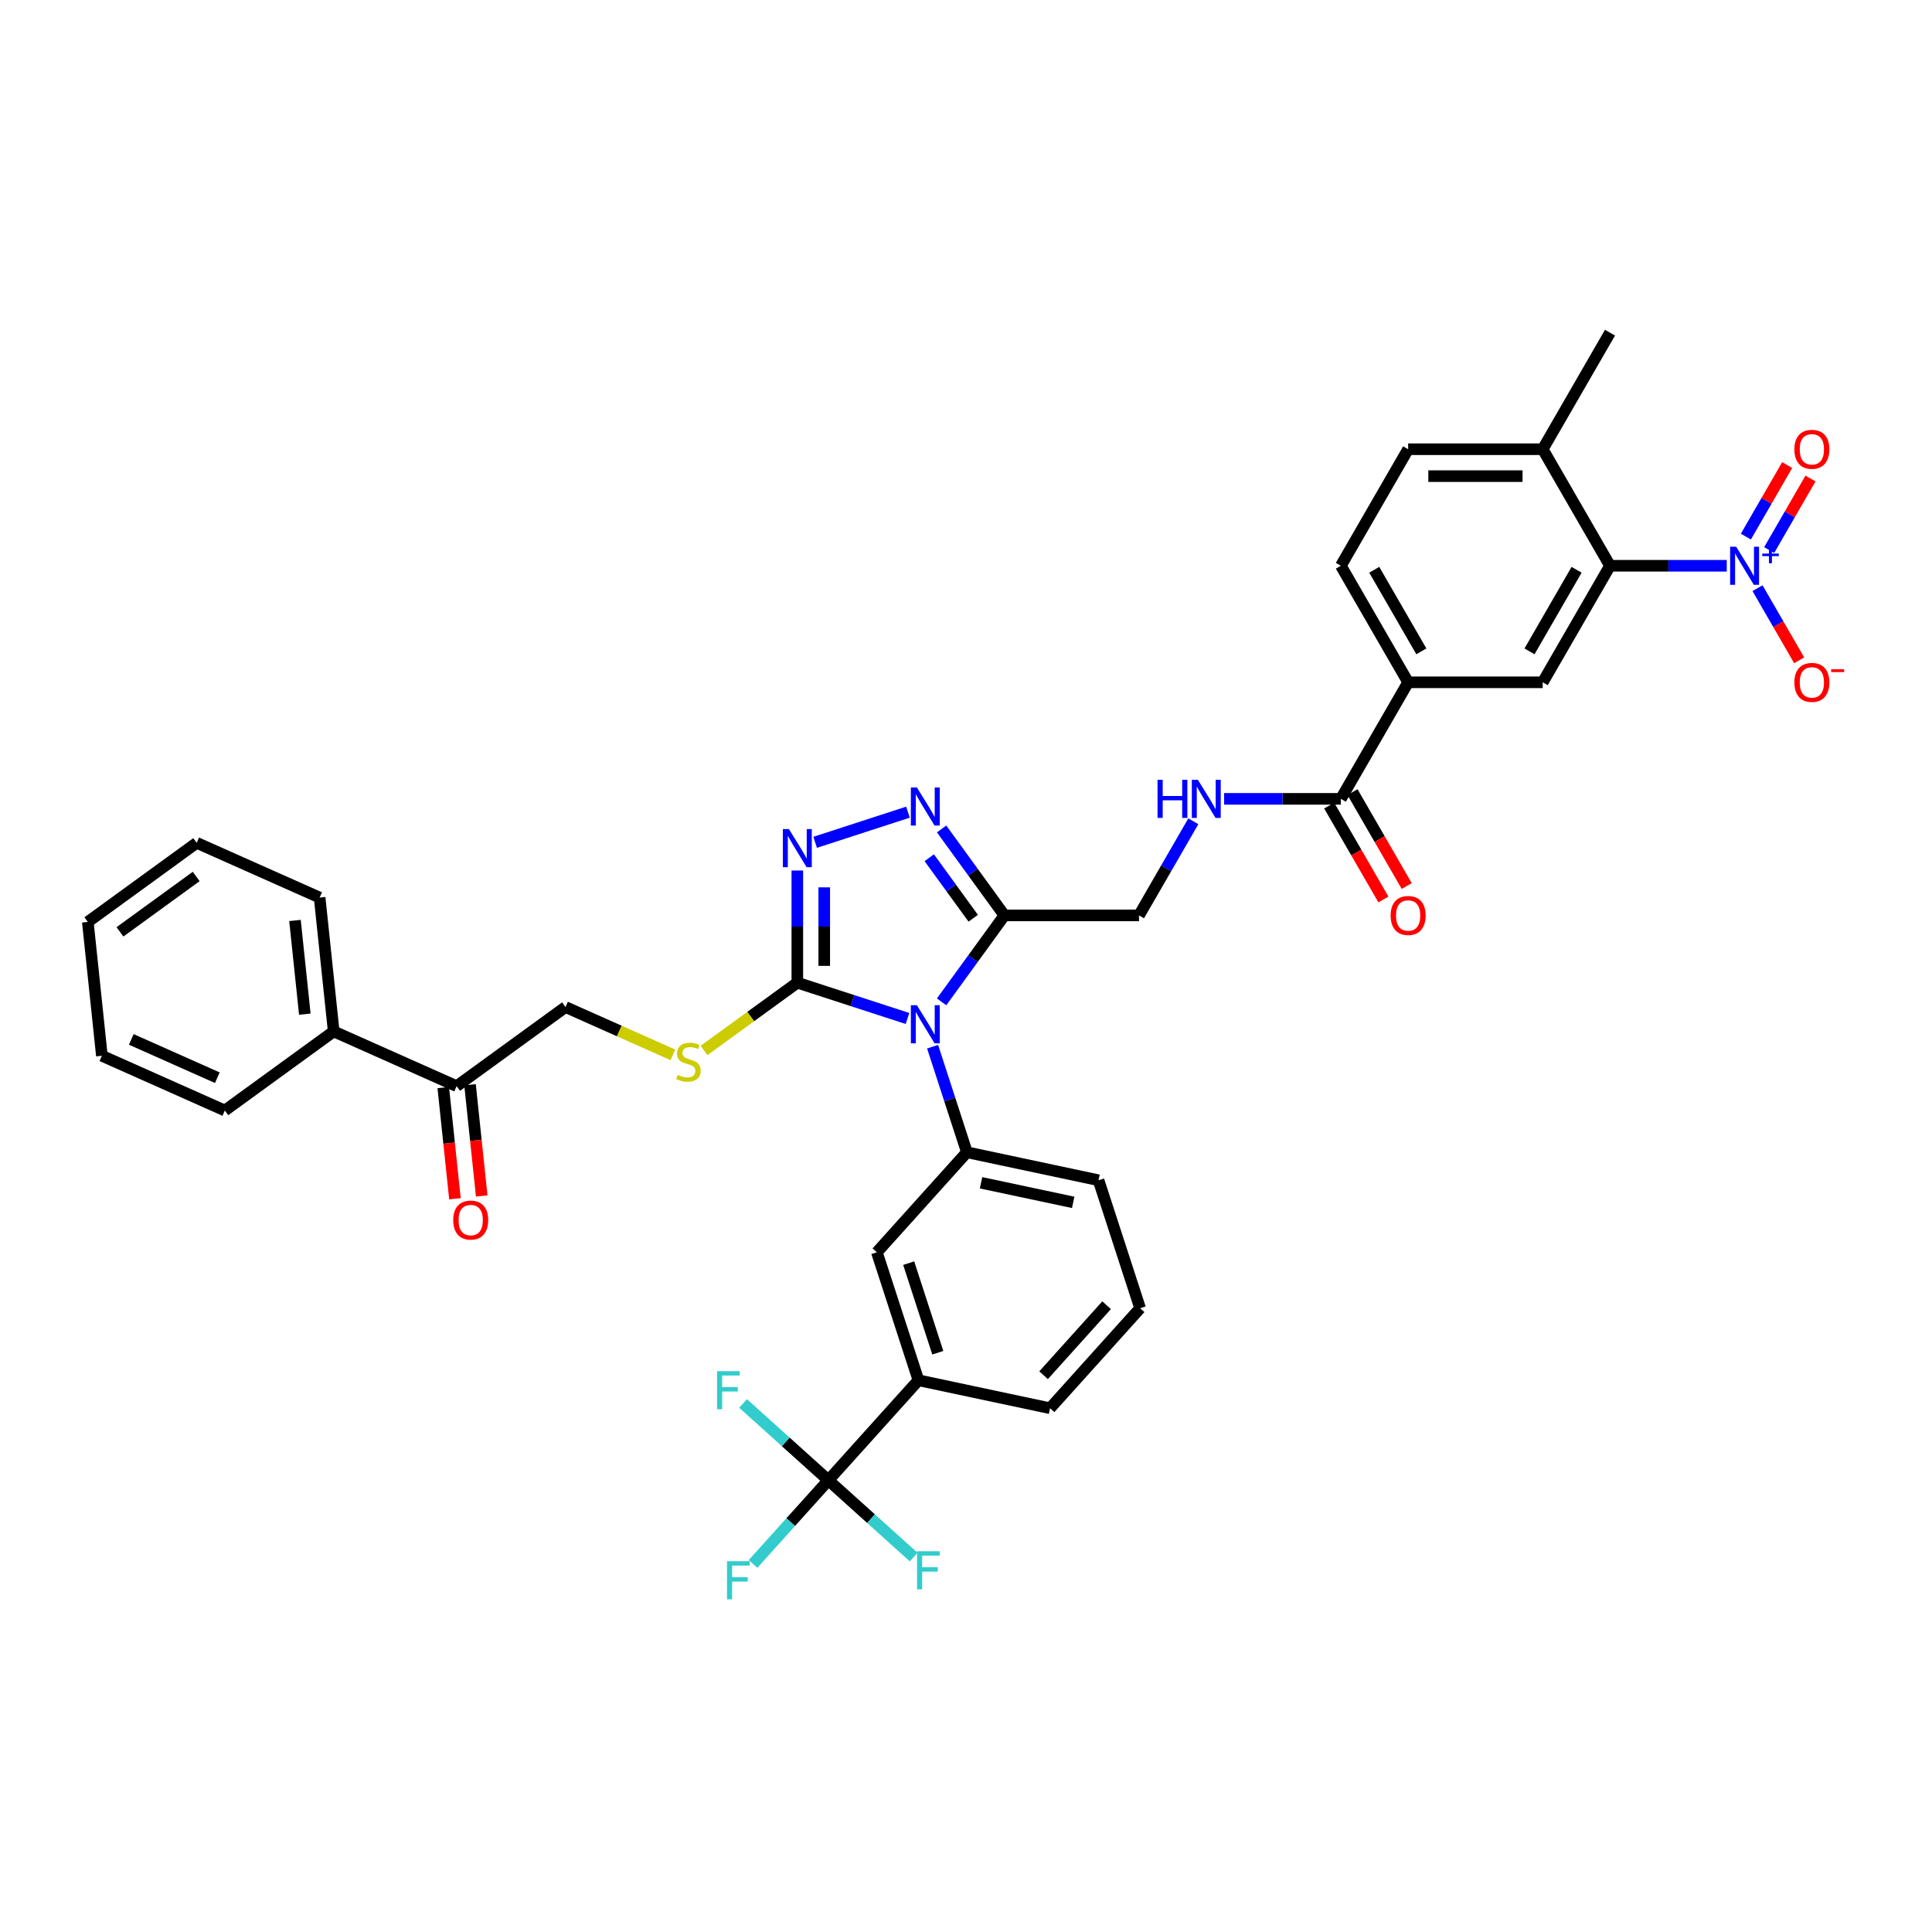 <?xml version='1.0' encoding='iso-8859-1'?>
<svg version='1.1' baseProfile='full'
              xmlns='http://www.w3.org/2000/svg'
                      xmlns:rdkit='http://www.rdkit.org/xml'
                      xmlns:xlink='http://www.w3.org/1999/xlink'
                  xml:space='preserve'
width='1000px' height='1000px' viewBox='0 0 1000 1000'>
<!-- END OF HEADER -->
<rect style='opacity:1.0;fill:#FFFFFF;stroke:none' width='1000' height='1000' x='0' y='0'> </rect>
<path class='bond-0' d='M 469.72,527.164 L 441.208,517.9' style='fill:none;fill-rule:evenodd;stroke:#0000FF;stroke-width:6px;stroke-linecap:butt;stroke-linejoin:miter;stroke-opacity:1' />
<path class='bond-0' d='M 441.208,517.9 L 412.696,508.636' style='fill:none;fill-rule:evenodd;stroke:#000000;stroke-width:6px;stroke-linecap:butt;stroke-linejoin:miter;stroke-opacity:1' />
<path class='bond-1' d='M 487.374,518.556 L 503.63,496.182' style='fill:none;fill-rule:evenodd;stroke:#0000FF;stroke-width:6px;stroke-linecap:butt;stroke-linejoin:miter;stroke-opacity:1' />
<path class='bond-1' d='M 503.63,496.182 L 519.886,473.808' style='fill:none;fill-rule:evenodd;stroke:#000000;stroke-width:6px;stroke-linecap:butt;stroke-linejoin:miter;stroke-opacity:1' />
<path class='bond-5' d='M 482.714,541.766 L 491.591,569.087' style='fill:none;fill-rule:evenodd;stroke:#0000FF;stroke-width:6px;stroke-linecap:butt;stroke-linejoin:miter;stroke-opacity:1' />
<path class='bond-5' d='M 491.591,569.087 L 500.468,596.408' style='fill:none;fill-rule:evenodd;stroke:#000000;stroke-width:6px;stroke-linecap:butt;stroke-linejoin:miter;stroke-opacity:1' />
<path class='bond-2' d='M 412.696,508.636 L 412.696,479.61' style='fill:none;fill-rule:evenodd;stroke:#000000;stroke-width:6px;stroke-linecap:butt;stroke-linejoin:miter;stroke-opacity:1' />
<path class='bond-2' d='M 412.696,479.61 L 412.696,450.585' style='fill:none;fill-rule:evenodd;stroke:#0000FF;stroke-width:6px;stroke-linecap:butt;stroke-linejoin:miter;stroke-opacity:1' />
<path class='bond-2' d='M 426.627,499.928 L 426.627,479.61' style='fill:none;fill-rule:evenodd;stroke:#000000;stroke-width:6px;stroke-linecap:butt;stroke-linejoin:miter;stroke-opacity:1' />
<path class='bond-2' d='M 426.627,479.61 L 426.627,459.292' style='fill:none;fill-rule:evenodd;stroke:#0000FF;stroke-width:6px;stroke-linecap:butt;stroke-linejoin:miter;stroke-opacity:1' />
<path class='bond-11' d='M 412.696,508.636 L 388.553,526.177' style='fill:none;fill-rule:evenodd;stroke:#000000;stroke-width:6px;stroke-linecap:butt;stroke-linejoin:miter;stroke-opacity:1' />
<path class='bond-11' d='M 388.553,526.177 L 364.409,543.718' style='fill:none;fill-rule:evenodd;stroke:#CCCC00;stroke-width:6px;stroke-linecap:butt;stroke-linejoin:miter;stroke-opacity:1' />
<path class='bond-4' d='M 519.886,473.808 L 503.63,451.434' style='fill:none;fill-rule:evenodd;stroke:#000000;stroke-width:6px;stroke-linecap:butt;stroke-linejoin:miter;stroke-opacity:1' />
<path class='bond-4' d='M 503.63,451.434 L 487.374,429.06' style='fill:none;fill-rule:evenodd;stroke:#0000FF;stroke-width:6px;stroke-linecap:butt;stroke-linejoin:miter;stroke-opacity:1' />
<path class='bond-4' d='M 503.738,475.284 L 492.359,459.622' style='fill:none;fill-rule:evenodd;stroke:#000000;stroke-width:6px;stroke-linecap:butt;stroke-linejoin:miter;stroke-opacity:1' />
<path class='bond-4' d='M 492.359,459.622 L 480.98,443.961' style='fill:none;fill-rule:evenodd;stroke:#0000FF;stroke-width:6px;stroke-linecap:butt;stroke-linejoin:miter;stroke-opacity:1' />
<path class='bond-16' d='M 519.886,473.808 L 589.542,473.808' style='fill:none;fill-rule:evenodd;stroke:#000000;stroke-width:6px;stroke-linecap:butt;stroke-linejoin:miter;stroke-opacity:1' />
<path class='bond-38' d='M 421.919,435.983 L 469.963,420.373' style='fill:none;fill-rule:evenodd;stroke:#0000FF;stroke-width:6px;stroke-linecap:butt;stroke-linejoin:miter;stroke-opacity:1' />
<path class='bond-3' d='M 893.771,292.836 L 863.555,292.836' style='fill:none;fill-rule:evenodd;stroke:#0000FF;stroke-width:6px;stroke-linecap:butt;stroke-linejoin:miter;stroke-opacity:1' />
<path class='bond-3' d='M 863.555,292.836 L 833.338,292.836' style='fill:none;fill-rule:evenodd;stroke:#000000;stroke-width:6px;stroke-linecap:butt;stroke-linejoin:miter;stroke-opacity:1' />
<path class='bond-15' d='M 909.694,304.441 L 920.472,323.11' style='fill:none;fill-rule:evenodd;stroke:#0000FF;stroke-width:6px;stroke-linecap:butt;stroke-linejoin:miter;stroke-opacity:1' />
<path class='bond-15' d='M 920.472,323.11 L 931.251,341.779' style='fill:none;fill-rule:evenodd;stroke:#FF0000;stroke-width:6px;stroke-linecap:butt;stroke-linejoin:miter;stroke-opacity:1' />
<path class='bond-17' d='M 915.726,284.714 L 926.416,266.199' style='fill:none;fill-rule:evenodd;stroke:#0000FF;stroke-width:6px;stroke-linecap:butt;stroke-linejoin:miter;stroke-opacity:1' />
<path class='bond-17' d='M 926.416,266.199 L 937.106,247.683' style='fill:none;fill-rule:evenodd;stroke:#FF0000;stroke-width:6px;stroke-linecap:butt;stroke-linejoin:miter;stroke-opacity:1' />
<path class='bond-17' d='M 903.661,277.749 L 914.352,259.233' style='fill:none;fill-rule:evenodd;stroke:#0000FF;stroke-width:6px;stroke-linecap:butt;stroke-linejoin:miter;stroke-opacity:1' />
<path class='bond-17' d='M 914.352,259.233 L 925.042,240.717' style='fill:none;fill-rule:evenodd;stroke:#FF0000;stroke-width:6px;stroke-linecap:butt;stroke-linejoin:miter;stroke-opacity:1' />
<path class='bond-13' d='M 500.468,596.408 L 453.859,648.172' style='fill:none;fill-rule:evenodd;stroke:#000000;stroke-width:6px;stroke-linecap:butt;stroke-linejoin:miter;stroke-opacity:1' />
<path class='bond-29' d='M 500.468,596.408 L 568.602,610.89' style='fill:none;fill-rule:evenodd;stroke:#000000;stroke-width:6px;stroke-linecap:butt;stroke-linejoin:miter;stroke-opacity:1' />
<path class='bond-29' d='M 507.791,612.207 L 555.485,622.344' style='fill:none;fill-rule:evenodd;stroke:#000000;stroke-width:6px;stroke-linecap:butt;stroke-linejoin:miter;stroke-opacity:1' />
<path class='bond-6' d='M 833.338,292.836 L 798.51,353.16' style='fill:none;fill-rule:evenodd;stroke:#000000;stroke-width:6px;stroke-linecap:butt;stroke-linejoin:miter;stroke-opacity:1' />
<path class='bond-6' d='M 816.049,294.919 L 791.669,337.146' style='fill:none;fill-rule:evenodd;stroke:#000000;stroke-width:6px;stroke-linecap:butt;stroke-linejoin:miter;stroke-opacity:1' />
<path class='bond-40' d='M 833.338,292.836 L 798.51,232.512' style='fill:none;fill-rule:evenodd;stroke:#000000;stroke-width:6px;stroke-linecap:butt;stroke-linejoin:miter;stroke-opacity:1' />
<path class='bond-7' d='M 428.775,766.184 L 475.384,714.419' style='fill:none;fill-rule:evenodd;stroke:#000000;stroke-width:6px;stroke-linecap:butt;stroke-linejoin:miter;stroke-opacity:1' />
<path class='bond-24' d='M 428.775,766.184 L 409.274,787.842' style='fill:none;fill-rule:evenodd;stroke:#000000;stroke-width:6px;stroke-linecap:butt;stroke-linejoin:miter;stroke-opacity:1' />
<path class='bond-24' d='M 409.274,787.842 L 389.772,809.5' style='fill:none;fill-rule:evenodd;stroke:#33CCCC;stroke-width:6px;stroke-linecap:butt;stroke-linejoin:miter;stroke-opacity:1' />
<path class='bond-25' d='M 428.775,766.184 L 406.696,746.304' style='fill:none;fill-rule:evenodd;stroke:#000000;stroke-width:6px;stroke-linecap:butt;stroke-linejoin:miter;stroke-opacity:1' />
<path class='bond-25' d='M 406.696,746.304 L 384.617,726.423' style='fill:none;fill-rule:evenodd;stroke:#33CCCC;stroke-width:6px;stroke-linecap:butt;stroke-linejoin:miter;stroke-opacity:1' />
<path class='bond-26' d='M 428.775,766.184 L 450.854,786.064' style='fill:none;fill-rule:evenodd;stroke:#000000;stroke-width:6px;stroke-linecap:butt;stroke-linejoin:miter;stroke-opacity:1' />
<path class='bond-26' d='M 450.854,786.064 L 472.933,805.944' style='fill:none;fill-rule:evenodd;stroke:#33CCCC;stroke-width:6px;stroke-linecap:butt;stroke-linejoin:miter;stroke-opacity:1' />
<path class='bond-8' d='M 798.51,353.16 L 728.854,353.16' style='fill:none;fill-rule:evenodd;stroke:#000000;stroke-width:6px;stroke-linecap:butt;stroke-linejoin:miter;stroke-opacity:1' />
<path class='bond-9' d='M 694.026,413.484 L 663.809,413.484' style='fill:none;fill-rule:evenodd;stroke:#000000;stroke-width:6px;stroke-linecap:butt;stroke-linejoin:miter;stroke-opacity:1' />
<path class='bond-9' d='M 663.809,413.484 L 633.592,413.484' style='fill:none;fill-rule:evenodd;stroke:#0000FF;stroke-width:6px;stroke-linecap:butt;stroke-linejoin:miter;stroke-opacity:1' />
<path class='bond-10' d='M 694.026,413.484 L 728.854,353.16' style='fill:none;fill-rule:evenodd;stroke:#000000;stroke-width:6px;stroke-linecap:butt;stroke-linejoin:miter;stroke-opacity:1' />
<path class='bond-21' d='M 687.993,416.967 L 702.025,441.271' style='fill:none;fill-rule:evenodd;stroke:#000000;stroke-width:6px;stroke-linecap:butt;stroke-linejoin:miter;stroke-opacity:1' />
<path class='bond-21' d='M 702.025,441.271 L 716.057,465.575' style='fill:none;fill-rule:evenodd;stroke:#FF0000;stroke-width:6px;stroke-linecap:butt;stroke-linejoin:miter;stroke-opacity:1' />
<path class='bond-21' d='M 700.058,410.001 L 714.09,434.305' style='fill:none;fill-rule:evenodd;stroke:#000000;stroke-width:6px;stroke-linecap:butt;stroke-linejoin:miter;stroke-opacity:1' />
<path class='bond-21' d='M 714.09,434.305 L 728.122,458.609' style='fill:none;fill-rule:evenodd;stroke:#FF0000;stroke-width:6px;stroke-linecap:butt;stroke-linejoin:miter;stroke-opacity:1' />
<path class='bond-22' d='M 728.854,353.16 L 694.026,292.836' style='fill:none;fill-rule:evenodd;stroke:#000000;stroke-width:6px;stroke-linecap:butt;stroke-linejoin:miter;stroke-opacity:1' />
<path class='bond-22' d='M 735.694,337.146 L 711.315,294.919' style='fill:none;fill-rule:evenodd;stroke:#000000;stroke-width:6px;stroke-linecap:butt;stroke-linejoin:miter;stroke-opacity:1' />
<path class='bond-20' d='M 348.277,545.988 L 320.493,533.617' style='fill:none;fill-rule:evenodd;stroke:#CCCC00;stroke-width:6px;stroke-linecap:butt;stroke-linejoin:miter;stroke-opacity:1' />
<path class='bond-20' d='M 320.493,533.617 L 292.709,521.247' style='fill:none;fill-rule:evenodd;stroke:#000000;stroke-width:6px;stroke-linecap:butt;stroke-linejoin:miter;stroke-opacity:1' />
<path class='bond-12' d='M 475.384,714.419 L 453.859,648.172' style='fill:none;fill-rule:evenodd;stroke:#000000;stroke-width:6px;stroke-linecap:butt;stroke-linejoin:miter;stroke-opacity:1' />
<path class='bond-12' d='M 485.404,700.177 L 470.337,653.804' style='fill:none;fill-rule:evenodd;stroke:#000000;stroke-width:6px;stroke-linecap:butt;stroke-linejoin:miter;stroke-opacity:1' />
<path class='bond-39' d='M 475.384,714.419 L 543.518,728.901' style='fill:none;fill-rule:evenodd;stroke:#000000;stroke-width:6px;stroke-linecap:butt;stroke-linejoin:miter;stroke-opacity:1' />
<path class='bond-14' d='M 617.67,425.089 L 603.606,449.448' style='fill:none;fill-rule:evenodd;stroke:#0000FF;stroke-width:6px;stroke-linecap:butt;stroke-linejoin:miter;stroke-opacity:1' />
<path class='bond-14' d='M 603.606,449.448 L 589.542,473.808' style='fill:none;fill-rule:evenodd;stroke:#000000;stroke-width:6px;stroke-linecap:butt;stroke-linejoin:miter;stroke-opacity:1' />
<path class='bond-18' d='M 236.356,562.19 L 292.709,521.247' style='fill:none;fill-rule:evenodd;stroke:#000000;stroke-width:6px;stroke-linecap:butt;stroke-linejoin:miter;stroke-opacity:1' />
<path class='bond-23' d='M 229.429,562.918 L 232.454,591.697' style='fill:none;fill-rule:evenodd;stroke:#000000;stroke-width:6px;stroke-linecap:butt;stroke-linejoin:miter;stroke-opacity:1' />
<path class='bond-23' d='M 232.454,591.697 L 235.479,620.476' style='fill:none;fill-rule:evenodd;stroke:#FF0000;stroke-width:6px;stroke-linecap:butt;stroke-linejoin:miter;stroke-opacity:1' />
<path class='bond-23' d='M 243.284,561.462 L 246.309,590.241' style='fill:none;fill-rule:evenodd;stroke:#000000;stroke-width:6px;stroke-linecap:butt;stroke-linejoin:miter;stroke-opacity:1' />
<path class='bond-23' d='M 246.309,590.241 L 249.333,619.02' style='fill:none;fill-rule:evenodd;stroke:#FF0000;stroke-width:6px;stroke-linecap:butt;stroke-linejoin:miter;stroke-opacity:1' />
<path class='bond-28' d='M 236.356,562.19 L 172.722,533.858' style='fill:none;fill-rule:evenodd;stroke:#000000;stroke-width:6px;stroke-linecap:butt;stroke-linejoin:miter;stroke-opacity:1' />
<path class='bond-19' d='M 798.51,232.512 L 728.854,232.512' style='fill:none;fill-rule:evenodd;stroke:#000000;stroke-width:6px;stroke-linecap:butt;stroke-linejoin:miter;stroke-opacity:1' />
<path class='bond-19' d='M 788.061,246.444 L 739.302,246.444' style='fill:none;fill-rule:evenodd;stroke:#000000;stroke-width:6px;stroke-linecap:butt;stroke-linejoin:miter;stroke-opacity:1' />
<path class='bond-32' d='M 798.51,232.512 L 833.338,172.189' style='fill:none;fill-rule:evenodd;stroke:#000000;stroke-width:6px;stroke-linecap:butt;stroke-linejoin:miter;stroke-opacity:1' />
<path class='bond-27' d='M 694.026,292.836 L 728.854,232.512' style='fill:none;fill-rule:evenodd;stroke:#000000;stroke-width:6px;stroke-linecap:butt;stroke-linejoin:miter;stroke-opacity:1' />
<path class='bond-33' d='M 172.722,533.858 L 165.441,464.584' style='fill:none;fill-rule:evenodd;stroke:#000000;stroke-width:6px;stroke-linecap:butt;stroke-linejoin:miter;stroke-opacity:1' />
<path class='bond-33' d='M 157.775,524.923 L 152.679,476.431' style='fill:none;fill-rule:evenodd;stroke:#000000;stroke-width:6px;stroke-linecap:butt;stroke-linejoin:miter;stroke-opacity:1' />
<path class='bond-34' d='M 172.722,533.858 L 116.37,574.801' style='fill:none;fill-rule:evenodd;stroke:#000000;stroke-width:6px;stroke-linecap:butt;stroke-linejoin:miter;stroke-opacity:1' />
<path class='bond-31' d='M 568.602,610.89 L 590.127,677.137' style='fill:none;fill-rule:evenodd;stroke:#000000;stroke-width:6px;stroke-linecap:butt;stroke-linejoin:miter;stroke-opacity:1' />
<path class='bond-30' d='M 543.518,728.901 L 590.127,677.137' style='fill:none;fill-rule:evenodd;stroke:#000000;stroke-width:6px;stroke-linecap:butt;stroke-linejoin:miter;stroke-opacity:1' />
<path class='bond-30' d='M 540.156,711.815 L 572.782,675.58' style='fill:none;fill-rule:evenodd;stroke:#000000;stroke-width:6px;stroke-linecap:butt;stroke-linejoin:miter;stroke-opacity:1' />
<path class='bond-35' d='M 165.441,464.584 L 101.807,436.252' style='fill:none;fill-rule:evenodd;stroke:#000000;stroke-width:6px;stroke-linecap:butt;stroke-linejoin:miter;stroke-opacity:1' />
<path class='bond-36' d='M 116.37,574.801 L 52.736,546.469' style='fill:none;fill-rule:evenodd;stroke:#000000;stroke-width:6px;stroke-linecap:butt;stroke-linejoin:miter;stroke-opacity:1' />
<path class='bond-36' d='M 112.491,557.825 L 67.947,537.992' style='fill:none;fill-rule:evenodd;stroke:#000000;stroke-width:6px;stroke-linecap:butt;stroke-linejoin:miter;stroke-opacity:1' />
<path class='bond-41' d='M 101.807,436.252 L 45.455,477.195' style='fill:none;fill-rule:evenodd;stroke:#000000;stroke-width:6px;stroke-linecap:butt;stroke-linejoin:miter;stroke-opacity:1' />
<path class='bond-41' d='M 101.543,453.664 L 62.096,482.324' style='fill:none;fill-rule:evenodd;stroke:#000000;stroke-width:6px;stroke-linecap:butt;stroke-linejoin:miter;stroke-opacity:1' />
<path class='bond-37' d='M 52.736,546.469 L 45.455,477.195' style='fill:none;fill-rule:evenodd;stroke:#000000;stroke-width:6px;stroke-linecap:butt;stroke-linejoin:miter;stroke-opacity:1' />
<path  class='atom-0' d='M 474.582 520.298
L 481.047 530.746
Q 481.687 531.777, 482.718 533.644
Q 483.749 535.511, 483.805 535.622
L 483.805 520.298
L 486.424 520.298
L 486.424 540.024
L 483.721 540.024
L 476.784 528.601
Q 475.976 527.263, 475.112 525.731
Q 474.276 524.198, 474.025 523.725
L 474.025 540.024
L 471.462 540.024
L 471.462 520.298
L 474.582 520.298
' fill='#0000FF'/>
<path  class='atom-3' d='M 408.336 429.117
L 414.8 439.565
Q 415.441 440.596, 416.471 442.463
Q 417.502 444.33, 417.558 444.441
L 417.558 429.117
L 420.177 429.117
L 420.177 448.843
L 417.475 448.843
L 410.537 437.42
Q 409.729 436.082, 408.865 434.55
Q 408.029 433.017, 407.778 432.544
L 407.778 448.843
L 405.215 448.843
L 405.215 429.117
L 408.336 429.117
' fill='#0000FF'/>
<path  class='atom-4' d='M 898.633 282.973
L 905.097 293.421
Q 905.738 294.452, 906.769 296.319
Q 907.8 298.186, 907.856 298.297
L 907.856 282.973
L 910.475 282.973
L 910.475 302.7
L 907.772 302.7
L 900.835 291.276
Q 900.027 289.939, 899.163 288.406
Q 898.327 286.874, 898.076 286.4
L 898.076 302.7
L 895.513 302.7
L 895.513 282.973
L 898.633 282.973
' fill='#0000FF'/>
<path  class='atom-4' d='M 912.13 286.529
L 915.606 286.529
L 915.606 282.869
L 917.15 282.869
L 917.15 286.529
L 920.718 286.529
L 920.718 287.853
L 917.15 287.853
L 917.15 291.531
L 915.606 291.531
L 915.606 287.853
L 912.13 287.853
L 912.13 286.529
' fill='#0000FF'/>
<path  class='atom-5' d='M 474.582 407.592
L 481.047 418.04
Q 481.687 419.071, 482.718 420.938
Q 483.749 422.805, 483.805 422.916
L 483.805 407.592
L 486.424 407.592
L 486.424 427.318
L 483.721 427.318
L 476.784 415.895
Q 475.976 414.557, 475.112 413.025
Q 474.276 411.493, 474.025 411.019
L 474.025 427.318
L 471.462 427.318
L 471.462 407.592
L 474.582 407.592
' fill='#0000FF'/>
<path  class='atom-12' d='M 350.771 556.349
Q 350.994 556.433, 351.913 556.823
Q 352.833 557.213, 353.836 557.464
Q 354.867 557.687, 355.87 557.687
Q 357.736 557.687, 358.823 556.795
Q 359.91 555.876, 359.91 554.288
Q 359.91 553.201, 359.352 552.532
Q 358.823 551.864, 357.987 551.501
Q 357.151 551.139, 355.758 550.721
Q 354.003 550.192, 352.944 549.69
Q 351.913 549.189, 351.161 548.13
Q 350.436 547.071, 350.436 545.288
Q 350.436 542.808, 352.108 541.276
Q 353.808 539.743, 357.151 539.743
Q 359.436 539.743, 362.027 540.83
L 361.386 542.975
Q 359.018 542, 357.235 542
Q 355.312 542, 354.254 542.808
Q 353.195 543.588, 353.223 544.954
Q 353.223 546.012, 353.752 546.653
Q 354.309 547.294, 355.089 547.656
Q 355.897 548.019, 357.235 548.436
Q 359.018 548.994, 360.077 549.551
Q 361.136 550.108, 361.888 551.251
Q 362.668 552.365, 362.668 554.288
Q 362.668 557.018, 360.829 558.495
Q 359.018 559.944, 355.981 559.944
Q 354.226 559.944, 352.888 559.554
Q 351.579 559.191, 350.018 558.551
L 350.771 556.349
' fill='#CCCC00'/>
<path  class='atom-15' d='M 599.14 403.621
L 601.815 403.621
L 601.815 412.007
L 611.901 412.007
L 611.901 403.621
L 614.576 403.621
L 614.576 423.347
L 611.901 423.347
L 611.901 414.236
L 601.815 414.236
L 601.815 423.347
L 599.14 423.347
L 599.14 403.621
' fill='#0000FF'/>
<path  class='atom-15' d='M 620.009 403.621
L 626.473 414.069
Q 627.114 415.1, 628.145 416.967
Q 629.176 418.834, 629.232 418.945
L 629.232 403.621
L 631.851 403.621
L 631.851 423.347
L 629.148 423.347
L 622.21 411.924
Q 621.402 410.586, 620.539 409.054
Q 619.703 407.522, 619.452 407.048
L 619.452 423.347
L 616.889 423.347
L 616.889 403.621
L 620.009 403.621
' fill='#0000FF'/>
<path  class='atom-16' d='M 928.767 353.216
Q 928.767 348.479, 931.107 345.832
Q 933.447 343.186, 937.822 343.186
Q 942.196 343.186, 944.537 345.832
Q 946.877 348.479, 946.877 353.216
Q 946.877 358.008, 944.509 360.739
Q 942.141 363.441, 937.822 363.441
Q 933.475 363.441, 931.107 360.739
Q 928.767 358.036, 928.767 353.216
M 937.822 361.212
Q 940.831 361.212, 942.447 359.206
Q 944.091 357.172, 944.091 353.216
Q 944.091 349.343, 942.447 347.393
Q 940.831 345.415, 937.822 345.415
Q 934.813 345.415, 933.169 347.365
Q 931.553 349.315, 931.553 353.216
Q 931.553 357.2, 933.169 359.206
Q 934.813 361.212, 937.822 361.212
' fill='#FF0000'/>
<path  class='atom-16' d='M 947.797 346.405
L 954.545 346.405
L 954.545 347.876
L 947.797 347.876
L 947.797 346.405
' fill='#FF0000'/>
<path  class='atom-18' d='M 928.767 232.568
Q 928.767 227.832, 931.107 225.185
Q 933.447 222.538, 937.822 222.538
Q 942.196 222.538, 944.537 225.185
Q 946.877 227.832, 946.877 232.568
Q 946.877 237.361, 944.509 240.091
Q 942.141 242.794, 937.822 242.794
Q 933.475 242.794, 931.107 240.091
Q 928.767 237.388, 928.767 232.568
M 937.822 240.565
Q 940.831 240.565, 942.447 238.559
Q 944.091 236.525, 944.091 232.568
Q 944.091 228.695, 942.447 226.745
Q 940.831 224.767, 937.822 224.767
Q 934.813 224.767, 933.169 226.717
Q 931.553 228.667, 931.553 232.568
Q 931.553 236.553, 933.169 238.559
Q 934.813 240.565, 937.822 240.565
' fill='#FF0000'/>
<path  class='atom-22' d='M 719.799 473.864
Q 719.799 469.127, 722.139 466.48
Q 724.479 463.833, 728.854 463.833
Q 733.228 463.833, 735.569 466.48
Q 737.909 469.127, 737.909 473.864
Q 737.909 478.656, 735.541 481.387
Q 733.172 484.089, 728.854 484.089
Q 724.507 484.089, 722.139 481.387
Q 719.799 478.684, 719.799 473.864
M 728.854 481.86
Q 731.863 481.86, 733.479 479.854
Q 735.123 477.82, 735.123 473.864
Q 735.123 469.991, 733.479 468.041
Q 731.863 466.062, 728.854 466.062
Q 725.845 466.062, 724.201 468.013
Q 722.585 469.963, 722.585 473.864
Q 722.585 477.848, 724.201 479.854
Q 725.845 481.86, 728.854 481.86
' fill='#FF0000'/>
<path  class='atom-24' d='M 234.582 631.52
Q 234.582 626.784, 236.923 624.137
Q 239.263 621.49, 243.637 621.49
Q 248.012 621.49, 250.352 624.137
Q 252.693 626.784, 252.693 631.52
Q 252.693 636.312, 250.324 639.043
Q 247.956 641.746, 243.637 641.746
Q 239.291 641.746, 236.923 639.043
Q 234.582 636.34, 234.582 631.52
M 243.637 639.517
Q 246.647 639.517, 248.263 637.511
Q 249.906 635.477, 249.906 631.52
Q 249.906 627.647, 248.263 625.697
Q 246.647 623.719, 243.637 623.719
Q 240.628 623.719, 238.984 625.669
Q 237.368 627.619, 237.368 631.52
Q 237.368 635.504, 238.984 637.511
Q 240.628 639.517, 243.637 639.517
' fill='#FF0000'/>
<path  class='atom-25' d='M 376.301 808.085
L 388.031 808.085
L 388.031 810.342
L 378.948 810.342
L 378.948 816.332
L 387.028 816.332
L 387.028 818.617
L 378.948 818.617
L 378.948 827.811
L 376.301 827.811
L 376.301 808.085
' fill='#33CCCC'/>
<path  class='atom-26' d='M 371.145 709.711
L 382.875 709.711
L 382.875 711.968
L 373.792 711.968
L 373.792 717.959
L 381.872 717.959
L 381.872 720.243
L 373.792 720.243
L 373.792 729.438
L 371.145 729.438
L 371.145 709.711
' fill='#33CCCC'/>
<path  class='atom-27' d='M 474.674 802.929
L 486.404 802.929
L 486.404 805.186
L 477.321 805.186
L 477.321 811.177
L 485.401 811.177
L 485.401 813.461
L 477.321 813.461
L 477.321 822.656
L 474.674 822.656
L 474.674 802.929
' fill='#33CCCC'/>
</svg>
